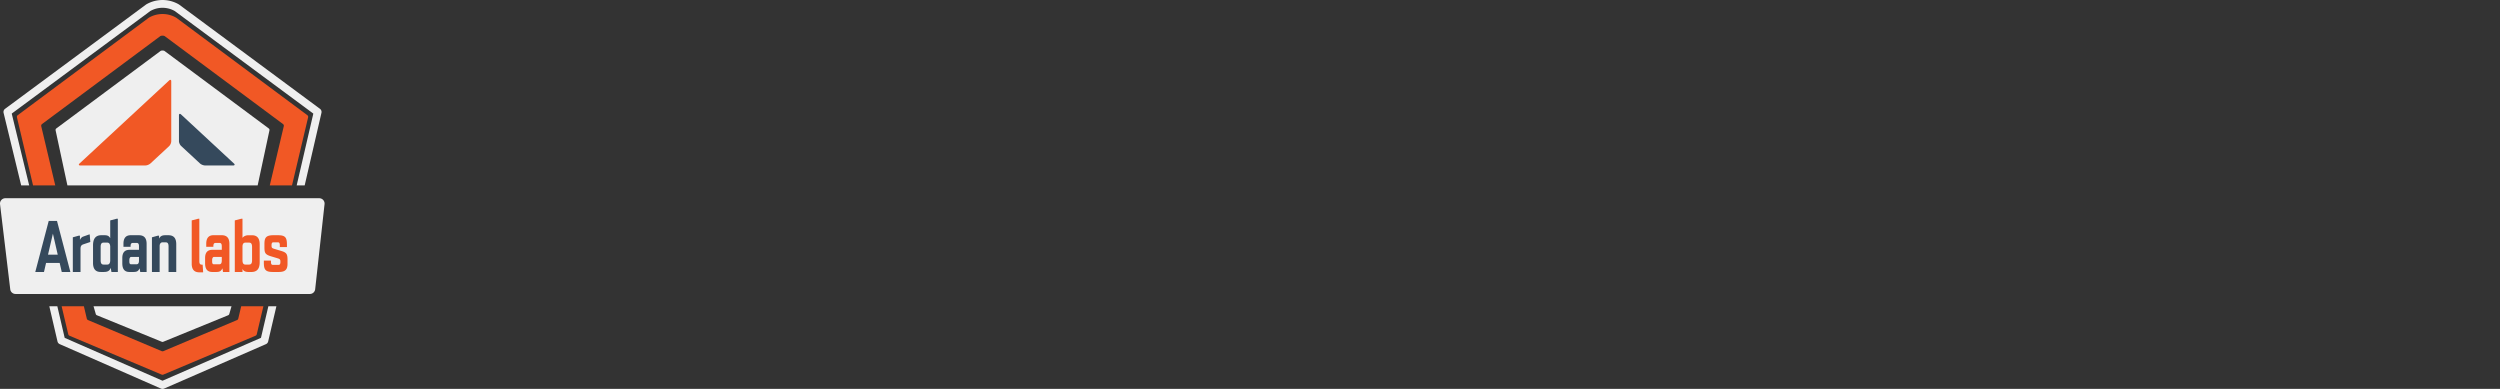<svg width="180" height="28" xmlns="http://www.w3.org/2000/svg"><rect width="100%" height="100%" fill="#333333" stroke="none"/><g fill="none"><path d="M22.99 14.272H.38a.385.385 0 00-.377.436l.734 6.117a.383.383 0 00.376.341h21.203a.383.383 0 00.377-.345l.674-6.117a.385.385 0 00-.377-.432zm-18.137-.924h13.699l.848-3.96a.137.137 0 00-.051-.141l-7.497-5.572a.133.133 0 00-.037-.02.355.355 0 00-.226 0 .133.133 0 00-.036.02L4.056 9.247a.137.137 0 00-.052.141l.849 3.96z" fill="#EFEFEF"/><path d="M3.979 13.348L2.97 9.09a.156.156 0 01.058-.161l8.504-6.32a.149.149 0 01.041-.022.402.402 0 01.256 0 .151.151 0 01.042.023l8.503 6.32c.05.036.073.1.058.16l-1.008 4.258h1.6l1.16-4.897a.156.156 0 00-.059-.16L12.69 1.277a1.958 1.958 0 00-1.977 0L1.279 8.29a.156.156 0 00-.059.16l1.16 4.898h1.6zm13.387 8.701l-.21.889a.155.155 0 01-.092.108l-5.301 2.236a.156.156 0 01-.121 0L6.34 23.046a.156.156 0 01-.091-.108l-.21-.889H4.437l.477 2.017a.155.155 0 00.091.107l6.636 2.799a.156.156 0 00.12 0l6.636-2.799a.15.15 0 00.09-.107l.478-2.017h-1.6z" fill="#F15825"/><path d="M16.67 22.049l-.16.554a.137.137 0 01-.08.094l-4.675 1.91a.137.137 0 01-.106 0l-4.675-1.91a.137.137 0 01-.08-.094l-.16-.554h9.937z" fill="#EFEFEF"/><path d="M14.59 19.054l.037.554h-.27c-.372 0-.554-.207-.554-.621v-3.118l.461-.12h.088v3.067c0 .165.057.238.166.238h.073zm1.425.264c-.104.217-.208.264-.461.264h-.27c-.347 0-.517-.202-.517-.627v-.378c0-.388.17-.59.517-.59h.684v-.264c0-.166-.057-.233-.17-.233h-.27c-.114 0-.166.067-.166.233v.046h-.513v-.217c0-.404.171-.617.518-.617h.596c.373 0 .554.208.554.622v2.025h-.461l-.041-.264zm-.223-.29c.119 0 .176-.083.176-.275V18.5h-.564c-.078 0-.13.088-.13.238v.088c0 .166.052.202.13.202h.388zm1.668.332v.222h-.555V15.87l.461-.12h.093v1.373c.12-.14.264-.186.45-.186h.229c.378 0 .559.222.559.652v1.3c0 .461-.192.694-.6.694h-.187c-.249 0-.378-.062-.45-.223zm0-.596c.005.197.077.285.207.285h.269c.14 0 .212-.088.212-.306v-.958c0-.228-.067-.316-.212-.316h-.27c-.124 0-.196.083-.207.254v1.04zm2.216-1.316c-.083 0-.125.063-.125.197v.057c0 .135.047.166.171.207l.466.14c.415.12.513.207.513.642v.306c0 .45-.207.585-.642.585h-.414c-.529 0-.648-.166-.648-.668v-.15h.513v.098c0 .145.041.207.124.207h.43c.083 0 .124-.062.124-.196v-.057c0-.135-.057-.171-.165-.208l-.466-.14c-.492-.14-.518-.274-.518-.699v-.202c0-.445.108-.631.647-.631h.332c.538 0 .642.176.642.694v.16h-.513v-.134c0-.14-.041-.208-.124-.208h-.347zM5.725 11.773l6.452-5.979c.084-.078.153-.052.153.059v4.326a.54.54 0 01-.153.343l-1.35 1.251a.627.627 0 01-.37.142H5.79c-.12 0-.148-.064-.064-.142z" fill="#F15825"/><path d="M23.04 7.836L12.898.331 12.896.33l-.003-.002-.015-.01-.003-.002-.003-.002a2.343 2.343 0 00-2.33-.005.302.302 0 00-.03.02L.364 7.836a.28.28 0 00-.107.285l1.268 5.227h.576L.848 8.195c-.002-.009.003-.021.013-.029L10.823.793a1.783 1.783 0 011.756-.001l9.964 7.374c.01.008.015.02.012.032l-1.194 5.15h.576l1.208-5.224a.281.281 0 00-.106-.288zm-3.717 14.213l-.53 2.261a.03.03 0 01-.016.02l-7.061 3.076a.033.033 0 01-.014.003.03.03 0 01-.013-.003L4.67 24.33a.03.03 0 01-.017-.021l-.525-2.259H3.55l.588 2.528c.02.09.079.162.16.199l7.29 3.2a.277.277 0 00.23 0l7.332-3.2a.282.282 0 00.159-.196l.592-2.531h-.578z" fill="#EFEFEF"/><path d="M7.936 15.869v1.279c-.093-.16-.192-.212-.414-.212h-.228c-.404 0-.596.248-.596.735v1.259c0 .43.176.652.554.652h.228c.29 0 .425-.098.492-.3l.052.3h.46V15.75h-.087l-.461.119zm0 2.91c-.015.187-.088.27-.212.27H7.46c-.145 0-.213-.088-.213-.306v-.968c0-.218.068-.306.207-.306h.27c.134 0 .202.093.212.28v1.03zm-4.428-2.874l-.968 3.677h.627l.15-.652h.979l.15.652h.621l-.963-3.677h-.596zm-.051 2.429l.352-1.512.347 1.512h-.7zm2.967-1.455l-.435.155c-.114.042-.181.13-.233.244v-.311h-.083l-.43.119v2.496h.554V17.92c0-.197.057-.28.213-.332l.492-.165-.042-.544h-.036zm3.578.057h-.595c-.347 0-.518.212-.518.616v.217h.513v-.046c0-.166.051-.233.165-.233h.27c.114 0 .17.067.17.233v.264h-.683c-.347 0-.518.202-.518.59v.379c0 .424.171.626.518.626h.27c.253 0 .357-.046.46-.264l.042.264h.46v-2.025c0-.414-.18-.621-.554-.621zm.005 1.817c0 .192-.057.275-.176.275h-.388c-.078 0-.13-.036-.13-.202v-.088c0-.15.052-.238.13-.238h.564v.253zM12.13 16.936h-.222c-.233 0-.362.062-.456.243v-.212h-.083l-.43.119v2.496h.555v-1.88c.005-.155.083-.254.207-.254h.228c.145 0 .207.088.207.306v1.828h.554v-1.999c0-.43-.181-.647-.56-.647zm2.273-5.164a.631.631 0 00.372.143h2.005c.12 0 .148-.064.064-.143l-3.806-3.529c-.084-.078-.153-.052-.153.06v1.859c0 .111.069.266.153.345l1.365 1.265z" fill="#35495C"/></g></svg>